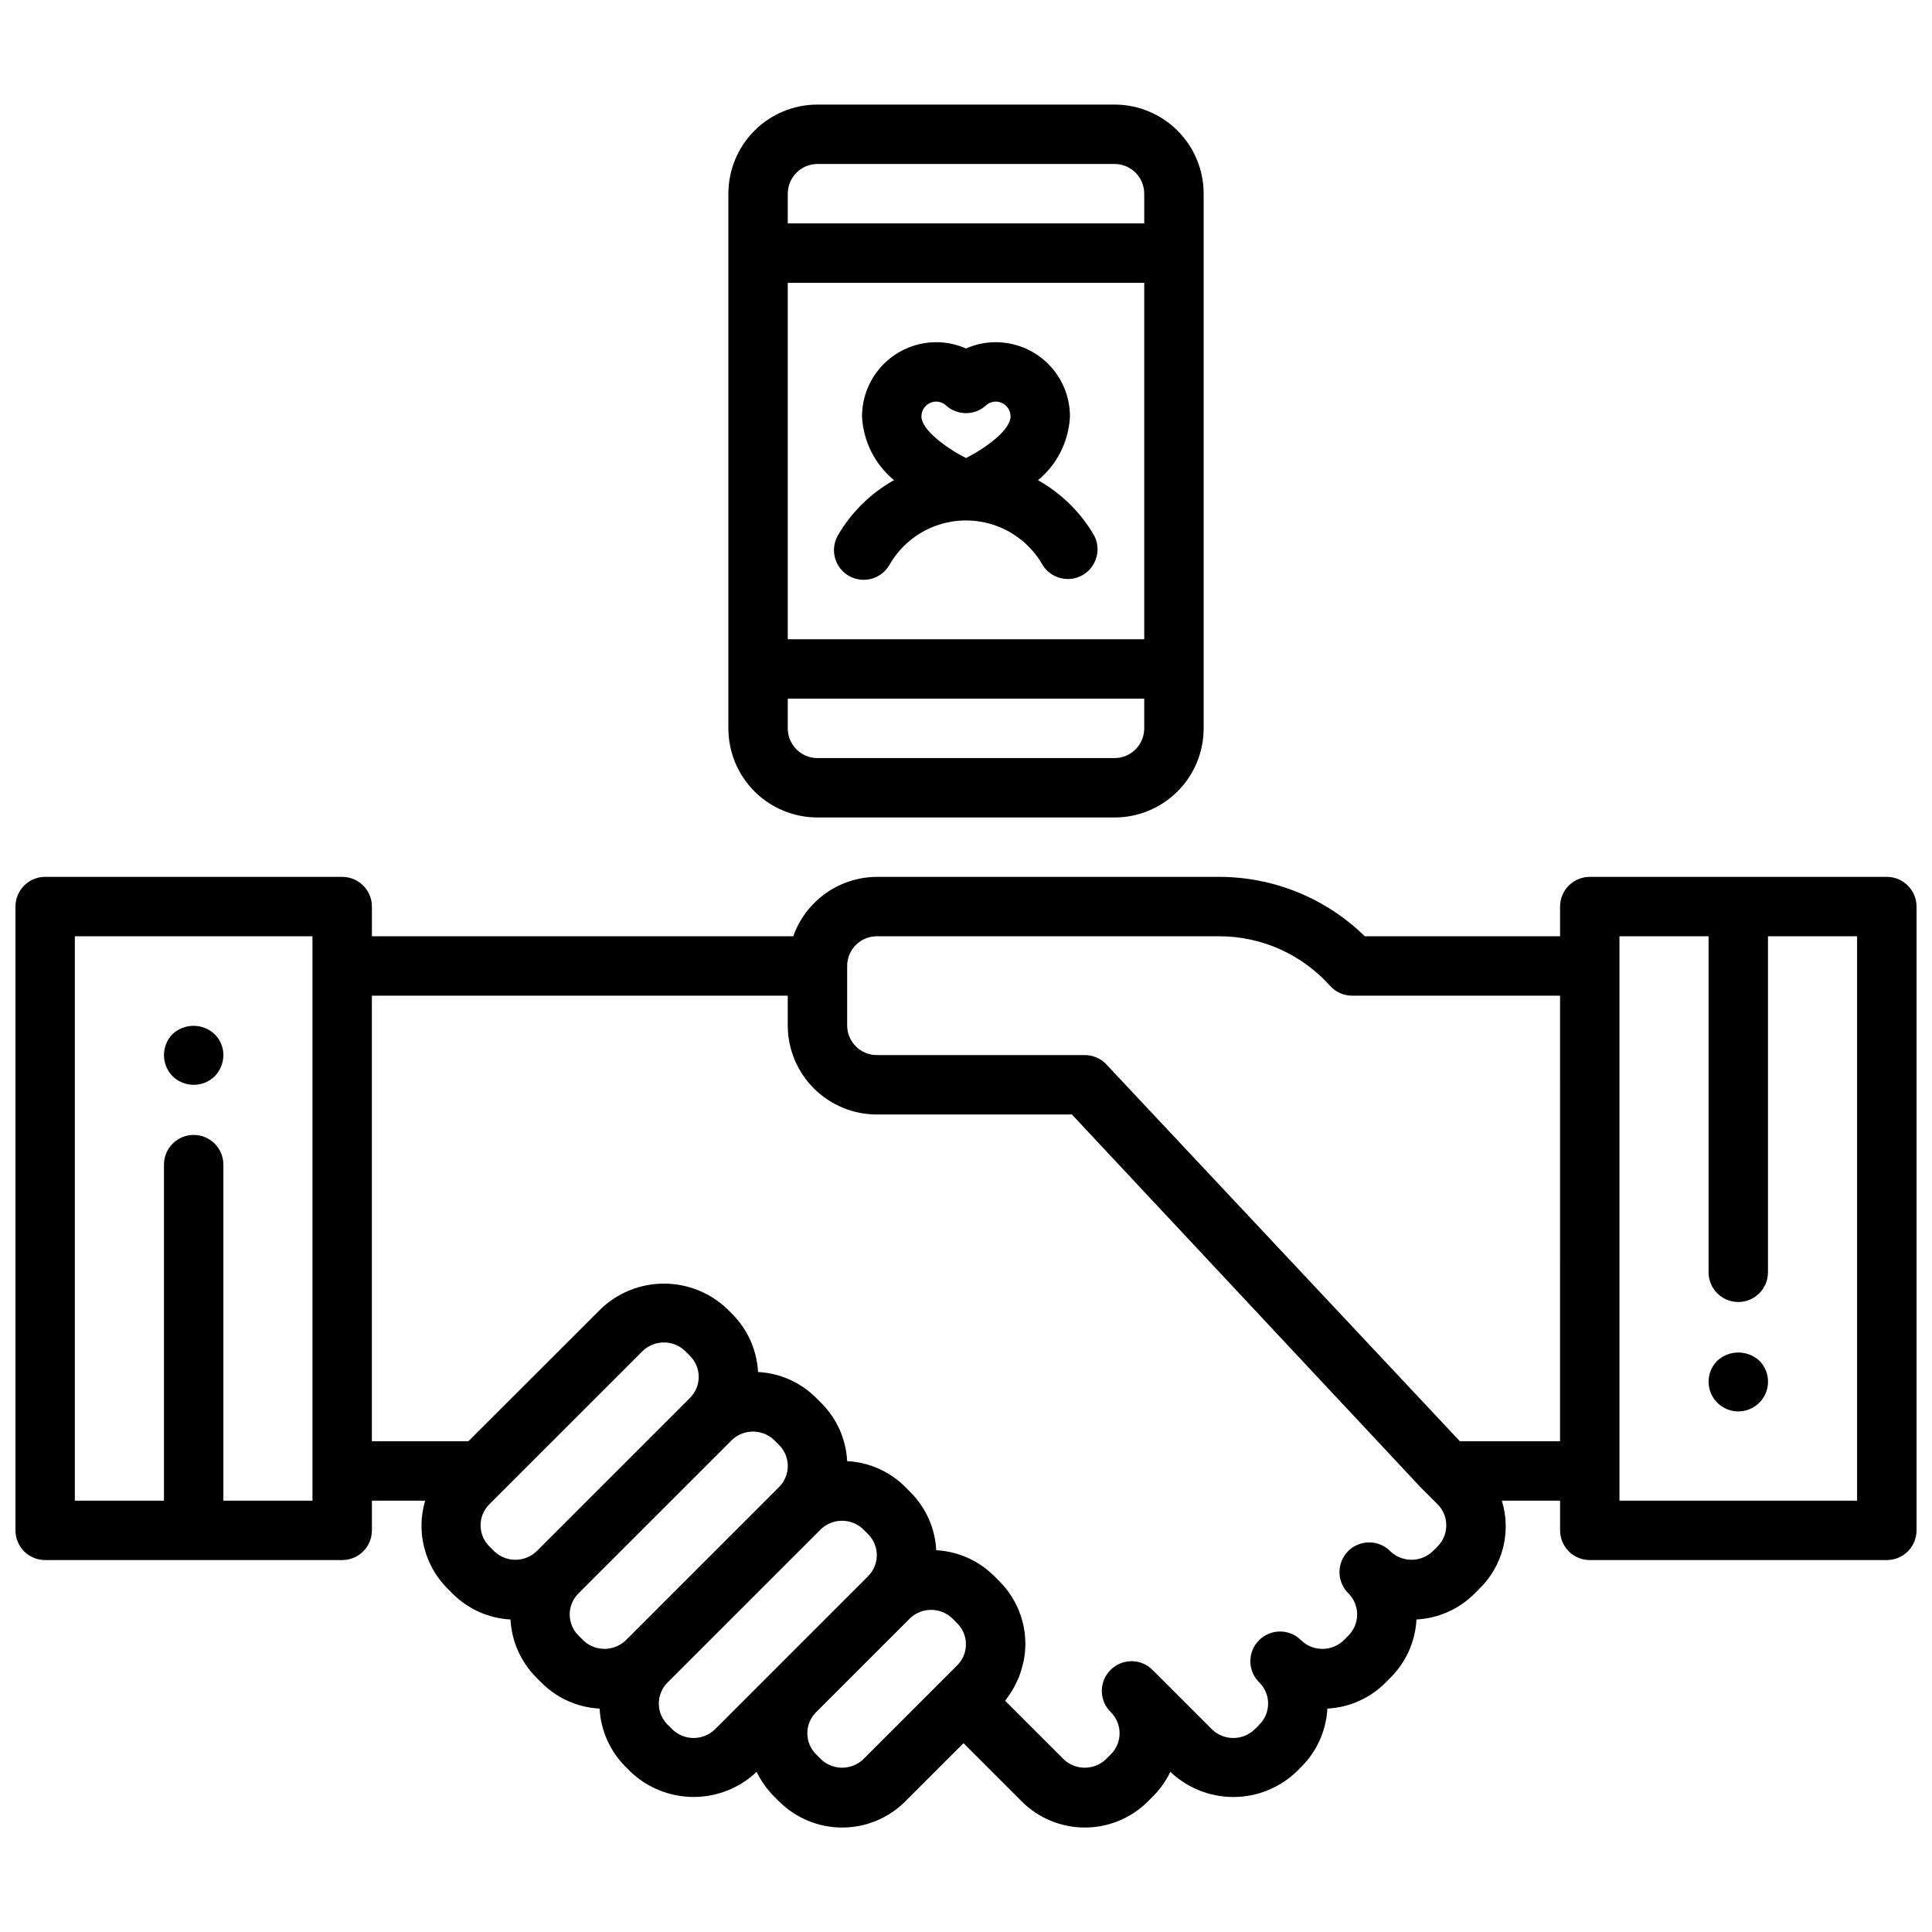 <?xml version="1.0" encoding="UTF-8"?>
<!-- Uploaded to: SVG Repo, www.svgrepo.com, Generator: SVG Repo Mixer Tools -->
<svg width="800px" height="800px" version="1.1" viewBox="144 144 512 512" xmlns="http://www.w3.org/2000/svg">
 <defs>
  <clipPath id="a">
   <path d="m148.09 376h503.81v253h-503.81z"/>
  </clipPath>
 </defs>
 <g clip-path="url(#a)">
  <path d="m644.03 376.38h-78.719c-4.348 0-7.875 3.523-7.875 7.871v7.871h-51.75c-10.281-10.066-24.094-15.715-38.484-15.742h-90.82c-4.867 0.02-9.605 1.547-13.574 4.363-3.965 2.82-6.965 6.793-8.586 11.379h-111.66v-7.871c0-2.086-0.828-4.09-2.305-5.566-1.477-1.477-3.481-2.305-5.566-2.305h-78.723c-4.348 0-7.871 3.523-7.871 7.871v165.31c0 2.09 0.828 4.09 2.305 5.566 1.477 1.477 3.481 2.305 5.566 2.305h78.723c2.086 0 4.09-0.828 5.566-2.305 1.477-1.477 2.305-3.477 2.305-5.566v-7.871h14.105c-1.195 4.043-1.281 8.336-0.246 12.422 1.031 4.09 3.148 7.824 6.121 10.816l1.355 1.355h-0.004c4.094 4.129 9.582 6.586 15.391 6.894 0.309 5.809 2.758 11.297 6.871 15.406l1.355 1.355v-0.004c4.102 4.117 9.586 6.562 15.391 6.859 0.309 5.805 2.754 11.293 6.871 15.402l1.355 1.355c4.504 4.277 10.48 6.664 16.695 6.664 6.215 0 12.191-2.387 16.695-6.664 1.156 2.422 2.715 4.625 4.613 6.519l1.355 1.355v-0.004c4.434 4.418 10.438 6.894 16.695 6.894 6.258 0 12.262-2.477 16.695-6.894l15.461-15.453 15.453 15.453c4.438 4.418 10.438 6.894 16.699 6.894 6.258 0 12.262-2.477 16.695-6.894l1.355-1.355v0.004c1.895-1.895 3.457-4.102 4.609-6.519 4.504 4.281 10.484 6.672 16.699 6.672s12.191-2.391 16.695-6.672l1.355-1.355c4.113-4.109 6.562-9.598 6.871-15.402 5.805-0.297 11.289-2.742 15.391-6.859l1.355-1.355-0.004 0.004c4.121-4.106 6.566-9.598 6.867-15.406 5.805-0.301 11.293-2.746 15.398-6.863l1.355-1.355h-0.004c3.023-2.965 5.168-6.707 6.203-10.809 1.035-4.106 0.922-8.418-0.332-12.461h15.438v7.871c0 2.09 0.832 4.09 2.309 5.566 1.477 1.477 3.477 2.305 5.566 2.305h78.719c2.086 0 4.09-0.828 5.566-2.305 1.477-1.477 2.305-3.477 2.305-5.566v-165.31c0-2.086-0.828-4.09-2.305-5.566-1.477-1.477-3.481-2.305-5.566-2.305zm-417.22 165.31h-23.613v-89.047c0-4.348-3.527-7.875-7.875-7.875-4.348 0-7.871 3.527-7.871 7.875v89.047h-23.617v-149.57h62.977zm48.207 13.461-1.355-1.355h0.004c-3.074-3.074-3.074-8.055 0-11.129l40.707-40.699c3.129-2.938 8-2.938 11.129 0l1.355 1.355c3.074 3.074 3.074 8.055 0 11.129l-40.707 40.699c-3.129 2.938-8 2.938-11.129 0zm23.617 23.617-1.355-1.355h0.004c-3.074-3.074-3.074-8.059 0-11.129l40.707-40.699c3.129-2.938 8-2.938 11.129 0l1.355 1.363v-0.004c3.062 3.074 3.062 8.043 0 11.117l-40.707 40.707c-3.129 2.938-8.004 2.938-11.133 0zm34.746 23.617 0.004-0.004c-3.129 2.938-8.004 2.938-11.133 0l-1.355-1.355 0.004 0.004c-3.074-3.074-3.074-8.059 0-11.133l40.684-40.676h-0.004c3.125-2.941 8.008-2.941 11.133 0l1.355 1.363h-0.004c3.062 3.074 3.062 8.043 0 11.117zm39.359 7.871h0.004c-3.129 2.938-8.004 2.938-11.133 0l-1.355-1.355h0.004c-3.074-3.074-3.074-8.059 0-11.133l24.938-24.93c3.125-2.945 8.004-2.945 11.133 0l1.355 1.363h-0.004c3.07 3.074 3.07 8.051 0 11.121zm152.25-56.457-1.355 1.355 0.004-0.004c-3.129 2.938-8.004 2.938-11.133 0-1.465-1.52-3.481-2.383-5.594-2.402-2.109-0.02-4.141 0.812-5.633 2.305-1.492 1.492-2.324 3.523-2.305 5.633 0.016 2.113 0.883 4.129 2.402 5.598 3.043 3.086 3.043 8.043 0 11.129l-1.355 1.355c-3.129 2.938-8 2.938-11.129 0-1.469-1.52-3.484-2.387-5.594-2.402-2.113-0.02-4.144 0.809-5.637 2.305-1.492 1.492-2.324 3.523-2.305 5.633 0.02 2.113 0.883 4.129 2.402 5.594 3.074 3.074 3.074 8.059 0 11.133l-1.355 1.355 0.004-0.004c-3.129 2.938-8.004 2.938-11.133 0l-15.742-15.742c-1.469-1.52-3.484-2.387-5.598-2.402-2.109-0.02-4.141 0.812-5.633 2.305-1.492 1.492-2.324 3.523-2.305 5.633 0.02 2.113 0.883 4.129 2.402 5.594 3.074 3.074 3.074 8.059 0 11.133l-1.355 1.355c-3.129 2.938-8 2.938-11.129 0l-15.531-15.531c0.285-0.348 0.488-0.723 0.746-1.078 0.363-0.496 0.707-0.977 1.023-1.488 0.461-0.766 0.875-1.555 1.246-2.363 0.242-0.504 0.504-1.008 0.707-1.527 0.332-0.91 0.613-1.84 0.836-2.785 0.117-0.465 0.285-0.914 0.363-1.379h-0.004c0.277-1.441 0.422-2.902 0.434-4.367 0.023-6.266-2.461-12.281-6.902-16.699l-1.355-1.363v0.004c-4.094-4.106-9.566-6.547-15.359-6.852-0.293-5.809-2.738-11.301-6.863-15.402l-1.355-1.363c-4.106-4.113-9.59-6.555-15.395-6.848-0.293-5.812-2.742-11.305-6.867-15.406l-1.355-1.355h0.004c-4.106-4.117-9.594-6.562-15.398-6.856-0.309-5.809-2.758-11.297-6.871-15.406l-1.355-1.355c-4.504-4.277-10.484-6.664-16.695-6.664-6.215 0-12.191 2.387-16.699 6.664l-35.148 35.109h-25.566v-118.08h110.21v7.871c0 6.266 2.488 12.27 6.918 16.699 4.43 4.43 10.434 6.918 16.699 6.918h51.688l92.316 98.699 4.613 4.613c3.043 3.086 3.043 8.043 0 11.129zm5.891-27.855-90.277-96.242-3.379-3.606h0.004c-1.492-1.586-3.57-2.488-5.746-2.488h-55.105c-4.348 0-7.871-3.523-7.871-7.871v-15.742c0-4.348 3.523-7.875 7.871-7.875h90.82c11.18 0.023 21.824 4.797 29.273 13.133 1.496 1.664 3.625 2.613 5.859 2.613h55.105l-0.004 118.08zm105.27 15.746h-62.977v-149.57h23.617v89.051c0 4.348 3.523 7.871 7.871 7.871s7.871-3.523 7.871-7.871v-89.051h23.617z"/>
 </g>
 <path d="m599.08 504.62c-2.238 2.258-2.898 5.637-1.676 8.57 1.219 2.934 4.086 4.848 7.266 4.848 3.176 0 6.043-1.914 7.266-4.848s0.562-6.312-1.676-8.57c-3.156-2.918-8.027-2.918-11.18 0z"/>
 <path d="m189.74 418.03c-3.047 3.102-3.047 8.07 0 11.176 3.102 3.047 8.074 3.047 11.176 0 1.449-1.5 2.269-3.5 2.285-5.59 0-2.066-0.82-4.051-2.285-5.508-3.121-2.977-8.016-3.008-11.176-0.078z"/>
 <path d="m360.64 360.64h78.723c6.262 0 12.27-2.488 16.699-6.914 4.43-4.43 6.918-10.438 6.918-16.699v-141.7c0-6.262-2.488-12.27-6.918-16.699-4.43-4.426-10.438-6.914-16.699-6.914h-78.723c-6.262 0-12.27 2.488-16.699 6.914-4.426 4.43-6.914 10.438-6.914 16.699v141.7c0 6.262 2.488 12.27 6.914 16.699 4.43 4.426 10.438 6.914 16.699 6.914zm86.594-47.23h-94.465v-94.465h94.465zm0 23.617c0 2.086-0.828 4.09-2.305 5.566-1.477 1.477-3.481 2.305-5.566 2.305h-78.723c-4.348 0-7.871-3.523-7.871-7.871v-7.875h94.465zm-94.465-141.7c0-4.348 3.523-7.871 7.871-7.871h78.723c2.086 0 4.09 0.832 5.566 2.305 1.477 1.477 2.305 3.481 2.305 5.566v7.875h-94.465z"/>
 <path d="m368.92 296.59c3.758 2.188 8.574 0.914 10.762-2.84 2.731-4.809 7.082-8.496 12.273-10.398 5.195-1.906 10.895-1.906 16.09 0 5.191 1.902 9.543 5.59 12.273 10.398 2.254 3.598 6.949 4.762 10.621 2.633 3.672-2.133 4.992-6.789 2.988-10.527-3.559-6.102-8.684-11.137-14.844-14.59 5.078-4.188 8.152-10.324 8.469-16.898 0-5.219-2.074-10.227-5.766-13.918-3.688-3.691-8.695-5.762-13.914-5.762-2.711-0.004-5.394 0.566-7.871 1.668-2.481-1.102-5.16-1.668-7.875-1.668-5.219 0-10.223 2.07-13.914 5.762-3.691 3.691-5.766 8.699-5.766 13.918 0.324 6.566 3.398 12.695 8.473 16.875-6.164 3.461-11.289 8.504-14.848 14.613-2.168 3.754-0.895 8.551 2.848 10.734zm23.207-46.16c0.973 0.012 1.906 0.383 2.613 1.047 2.992 2.688 7.527 2.688 10.52 0 0.711-0.664 1.641-1.035 2.613-1.047 1.043 0 2.043 0.414 2.781 1.152 0.738 0.738 1.152 1.738 1.152 2.785 0 3.488-6.242 8.188-11.809 11.02-5.629-2.867-11.809-7.621-11.809-11.02h0.004c0-2.176 1.762-3.938 3.934-3.938z"/>
</svg>
